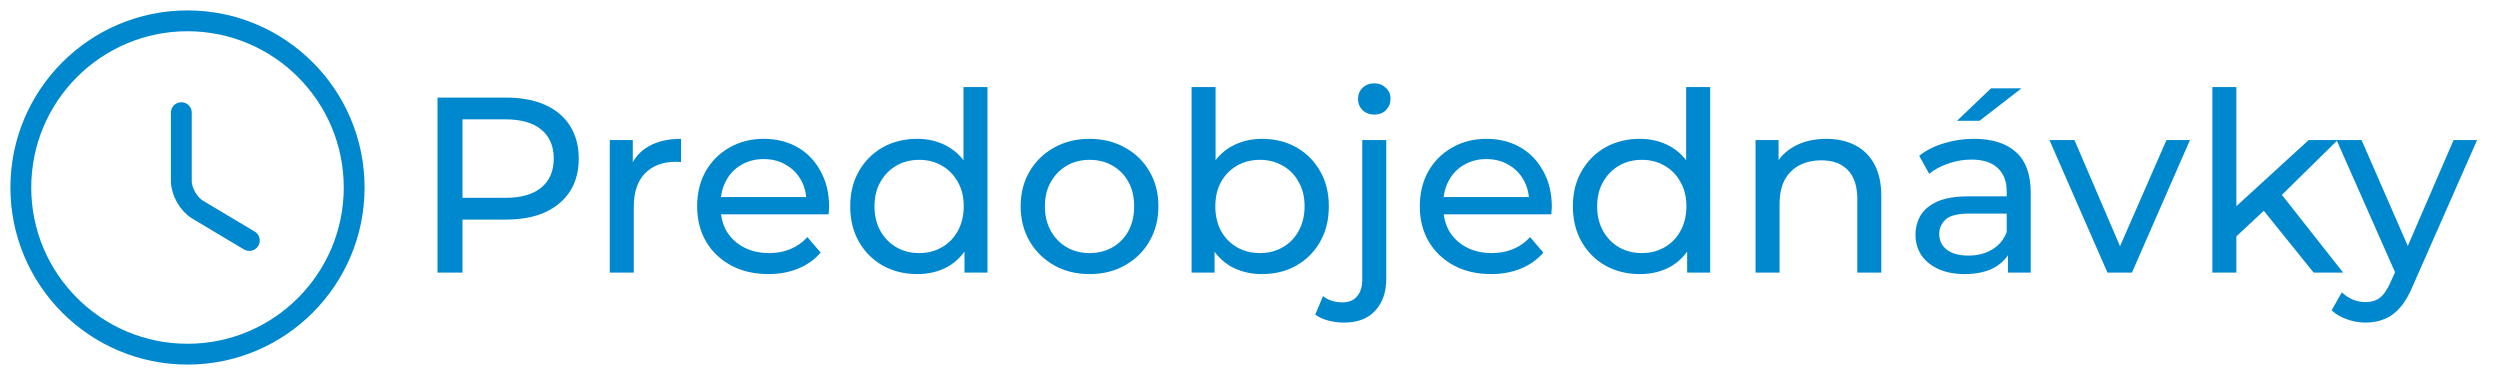 <svg width="120" height="18" viewBox="0 0 120 18" fill="none" xmlns="http://www.w3.org/2000/svg">
<path d="M17 9C17 13.416 13.416 17 9 17C4.584 17 1 13.416 1 9C1 4.584 4.584 1 9 1C13.416 1 17 4.584 17 9Z" stroke="#0088CE" stroke-linecap="round" stroke-linejoin="round"/>
<path d="M11.968 11.544L9.488 10.064C9.056 9.808 8.704 9.192 8.704 8.688V5.408" stroke="#0088CE" stroke-linecap="round" stroke-linejoin="round"/>
<path d="M21 13.084V4.684H24.276C25.012 4.684 25.64 4.8 26.16 5.032C26.68 5.264 27.08 5.6 27.36 6.04C27.64 6.48 27.78 7.004 27.78 7.612C27.78 8.22 27.64 8.744 27.36 9.184C27.08 9.616 26.68 9.952 26.16 10.192C25.64 10.424 25.012 10.54 24.276 10.54H21.66L22.2 9.976V13.084H21ZM22.2 10.096L21.66 9.496H24.24C25.008 9.496 25.588 9.332 25.98 9.004C26.38 8.676 26.58 8.212 26.58 7.612C26.58 7.012 26.38 6.548 25.98 6.22C25.588 5.892 25.008 5.728 24.24 5.728H21.66L22.2 5.128V10.096Z" fill="#0088CE"/>
<path d="M29.27 13.084V6.724H30.374V8.452L30.266 8.02C30.442 7.58 30.738 7.244 31.154 7.012C31.57 6.78 32.082 6.664 32.69 6.664V7.78C32.642 7.772 32.594 7.768 32.546 7.768C32.506 7.768 32.466 7.768 32.426 7.768C31.81 7.768 31.322 7.952 30.962 8.32C30.602 8.688 30.422 9.22 30.422 9.916V13.084H29.27Z" fill="#0088CE"/>
<path d="M36.883 13.156C36.203 13.156 35.603 13.016 35.083 12.736C34.571 12.456 34.171 12.072 33.883 11.584C33.603 11.096 33.463 10.536 33.463 9.904C33.463 9.272 33.599 8.712 33.871 8.224C34.151 7.736 34.531 7.356 35.011 7.084C35.499 6.804 36.047 6.664 36.655 6.664C37.271 6.664 37.815 6.8 38.287 7.072C38.759 7.344 39.127 7.728 39.391 8.224C39.663 8.712 39.799 9.284 39.799 9.94C39.799 9.988 39.795 10.044 39.787 10.108C39.787 10.172 39.783 10.232 39.775 10.288H34.363V9.46H39.175L38.707 9.748C38.715 9.34 38.631 8.976 38.455 8.656C38.279 8.336 38.035 8.088 37.723 7.912C37.419 7.728 37.063 7.636 36.655 7.636C36.255 7.636 35.899 7.728 35.587 7.912C35.275 8.088 35.031 8.34 34.855 8.668C34.679 8.988 34.591 9.356 34.591 9.772V9.964C34.591 10.388 34.687 10.768 34.879 11.104C35.079 11.432 35.355 11.688 35.707 11.872C36.059 12.056 36.463 12.148 36.919 12.148C37.295 12.148 37.635 12.084 37.939 11.956C38.251 11.828 38.523 11.636 38.755 11.38L39.391 12.124C39.103 12.46 38.743 12.716 38.311 12.892C37.887 13.068 37.411 13.156 36.883 13.156Z" fill="#0088CE"/>
<path d="M44.027 13.156C43.411 13.156 42.859 13.02 42.371 12.748C41.891 12.476 41.511 12.096 41.231 11.608C40.951 11.12 40.811 10.552 40.811 9.904C40.811 9.256 40.951 8.692 41.231 8.212C41.511 7.724 41.891 7.344 42.371 7.072C42.859 6.8 43.411 6.664 44.027 6.664C44.563 6.664 45.047 6.784 45.479 7.024C45.911 7.264 46.255 7.624 46.511 8.104C46.775 8.584 46.907 9.184 46.907 9.904C46.907 10.624 46.779 11.224 46.523 11.704C46.275 12.184 45.935 12.548 45.503 12.796C45.071 13.036 44.579 13.156 44.027 13.156ZM44.123 12.148C44.523 12.148 44.883 12.056 45.203 11.872C45.531 11.688 45.787 11.428 45.971 11.092C46.163 10.748 46.259 10.352 46.259 9.904C46.259 9.448 46.163 9.056 45.971 8.728C45.787 8.392 45.531 8.132 45.203 7.948C44.883 7.764 44.523 7.672 44.123 7.672C43.715 7.672 43.351 7.764 43.031 7.948C42.711 8.132 42.455 8.392 42.263 8.728C42.071 9.056 41.975 9.448 41.975 9.904C41.975 10.352 42.071 10.748 42.263 11.092C42.455 11.428 42.711 11.688 43.031 11.872C43.351 12.056 43.715 12.148 44.123 12.148ZM46.295 13.084V11.368L46.367 9.892L46.247 8.416V4.18H47.399V13.084H46.295Z" fill="#0088CE"/>
<path d="M52.303 13.156C51.663 13.156 51.095 13.016 50.599 12.736C50.103 12.456 49.711 12.072 49.423 11.584C49.135 11.088 48.991 10.528 48.991 9.904C48.991 9.272 49.135 8.712 49.423 8.224C49.711 7.736 50.103 7.356 50.599 7.084C51.095 6.804 51.663 6.664 52.303 6.664C52.935 6.664 53.499 6.804 53.995 7.084C54.499 7.356 54.891 7.736 55.171 8.224C55.459 8.704 55.603 9.264 55.603 9.904C55.603 10.536 55.459 11.096 55.171 11.584C54.891 12.072 54.499 12.456 53.995 12.736C53.499 13.016 52.935 13.156 52.303 13.156ZM52.303 12.148C52.711 12.148 53.075 12.056 53.395 11.872C53.723 11.688 53.979 11.428 54.163 11.092C54.347 10.748 54.439 10.352 54.439 9.904C54.439 9.448 54.347 9.056 54.163 8.728C53.979 8.392 53.723 8.132 53.395 7.948C53.075 7.764 52.711 7.672 52.303 7.672C51.895 7.672 51.531 7.764 51.211 7.948C50.891 8.132 50.635 8.392 50.443 8.728C50.251 9.056 50.155 9.448 50.155 9.904C50.155 10.352 50.251 10.748 50.443 11.092C50.635 11.428 50.891 11.688 51.211 11.872C51.531 12.056 51.895 12.148 52.303 12.148Z" fill="#0088CE"/>
<path d="M60.568 13.156C60.024 13.156 59.532 13.036 59.092 12.796C58.66 12.548 58.316 12.184 58.06 11.704C57.812 11.224 57.688 10.624 57.688 9.904C57.688 9.184 57.816 8.584 58.072 8.104C58.336 7.624 58.684 7.264 59.116 7.024C59.556 6.784 60.04 6.664 60.568 6.664C61.192 6.664 61.744 6.8 62.224 7.072C62.704 7.344 63.084 7.724 63.364 8.212C63.644 8.692 63.784 9.256 63.784 9.904C63.784 10.552 63.644 11.12 63.364 11.608C63.084 12.096 62.704 12.476 62.224 12.748C61.744 13.02 61.192 13.156 60.568 13.156ZM57.196 13.084V4.18H58.348V8.416L58.228 9.892L58.3 11.368V13.084H57.196ZM60.472 12.148C60.88 12.148 61.244 12.056 61.564 11.872C61.892 11.688 62.148 11.428 62.332 11.092C62.524 10.748 62.62 10.352 62.62 9.904C62.62 9.448 62.524 9.056 62.332 8.728C62.148 8.392 61.892 8.132 61.564 7.948C61.244 7.764 60.88 7.672 60.472 7.672C60.072 7.672 59.708 7.764 59.38 7.948C59.06 8.132 58.804 8.392 58.612 8.728C58.428 9.056 58.336 9.448 58.336 9.904C58.336 10.352 58.428 10.748 58.612 11.092C58.804 11.428 59.06 11.688 59.38 11.872C59.708 12.056 60.072 12.148 60.472 12.148Z" fill="#0088CE"/>
<path d="M64.513 15.484C64.249 15.484 63.997 15.452 63.757 15.388C63.509 15.324 63.301 15.228 63.133 15.1L63.505 14.212C63.745 14.412 64.057 14.512 64.441 14.512C64.745 14.512 64.977 14.416 65.137 14.224C65.305 14.04 65.389 13.764 65.389 13.396V6.724H66.541V13.372C66.541 14.02 66.365 14.532 66.013 14.908C65.669 15.292 65.169 15.484 64.513 15.484ZM65.965 5.5C65.741 5.5 65.553 5.428 65.401 5.284C65.257 5.14 65.185 4.964 65.185 4.756C65.185 4.54 65.257 4.36 65.401 4.216C65.553 4.072 65.741 4 65.965 4C66.189 4 66.373 4.072 66.517 4.216C66.669 4.352 66.745 4.524 66.745 4.732C66.745 4.948 66.673 5.132 66.529 5.284C66.385 5.428 66.197 5.5 65.965 5.5Z" fill="#0088CE"/>
<path d="M71.572 13.156C70.891 13.156 70.291 13.016 69.772 12.736C69.26 12.456 68.859 12.072 68.572 11.584C68.291 11.096 68.151 10.536 68.151 9.904C68.151 9.272 68.287 8.712 68.559 8.224C68.84 7.736 69.219 7.356 69.7 7.084C70.188 6.804 70.736 6.664 71.344 6.664C71.96 6.664 72.504 6.8 72.976 7.072C73.448 7.344 73.816 7.728 74.08 8.224C74.352 8.712 74.488 9.284 74.488 9.94C74.488 9.988 74.484 10.044 74.476 10.108C74.476 10.172 74.472 10.232 74.464 10.288H69.052V9.46H73.864L73.396 9.748C73.404 9.34 73.32 8.976 73.144 8.656C72.968 8.336 72.724 8.088 72.412 7.912C72.108 7.728 71.751 7.636 71.344 7.636C70.944 7.636 70.588 7.728 70.275 7.912C69.963 8.088 69.719 8.34 69.543 8.668C69.368 8.988 69.279 9.356 69.279 9.772V9.964C69.279 10.388 69.376 10.768 69.567 11.104C69.767 11.432 70.043 11.688 70.395 11.872C70.748 12.056 71.151 12.148 71.608 12.148C71.984 12.148 72.324 12.084 72.628 11.956C72.94 11.828 73.212 11.636 73.444 11.38L74.08 12.124C73.792 12.46 73.432 12.716 73 12.892C72.576 13.068 72.1 13.156 71.572 13.156Z" fill="#0088CE"/>
<path d="M78.715 13.156C78.099 13.156 77.547 13.02 77.059 12.748C76.579 12.476 76.199 12.096 75.919 11.608C75.639 11.12 75.499 10.552 75.499 9.904C75.499 9.256 75.639 8.692 75.919 8.212C76.199 7.724 76.579 7.344 77.059 7.072C77.547 6.8 78.099 6.664 78.715 6.664C79.251 6.664 79.735 6.784 80.167 7.024C80.599 7.264 80.943 7.624 81.199 8.104C81.463 8.584 81.596 9.184 81.596 9.904C81.596 10.624 81.468 11.224 81.211 11.704C80.963 12.184 80.623 12.548 80.191 12.796C79.759 13.036 79.267 13.156 78.715 13.156ZM78.811 12.148C79.211 12.148 79.571 12.056 79.891 11.872C80.219 11.688 80.475 11.428 80.659 11.092C80.851 10.748 80.947 10.352 80.947 9.904C80.947 9.448 80.851 9.056 80.659 8.728C80.475 8.392 80.219 8.132 79.891 7.948C79.571 7.764 79.211 7.672 78.811 7.672C78.403 7.672 78.039 7.764 77.719 7.948C77.399 8.132 77.143 8.392 76.951 8.728C76.759 9.056 76.663 9.448 76.663 9.904C76.663 10.352 76.759 10.748 76.951 11.092C77.143 11.428 77.399 11.688 77.719 11.872C78.039 12.056 78.403 12.148 78.811 12.148ZM80.983 13.084V11.368L81.055 9.892L80.935 8.416V4.18H82.088V13.084H80.983Z" fill="#0088CE"/>
<path d="M84.267 13.084V6.724H85.371V8.44L85.191 7.984C85.399 7.568 85.719 7.244 86.151 7.012C86.583 6.78 87.087 6.664 87.663 6.664C88.183 6.664 88.639 6.764 89.031 6.964C89.431 7.164 89.743 7.468 89.967 7.876C90.191 8.284 90.303 8.8 90.303 9.424V13.084H89.151V9.556C89.151 8.94 88.999 8.476 88.695 8.164C88.399 7.852 87.979 7.696 87.435 7.696C87.027 7.696 86.671 7.776 86.367 7.936C86.063 8.096 85.827 8.332 85.659 8.644C85.499 8.956 85.419 9.344 85.419 9.808V13.084H84.267Z" fill="#0088CE"/>
<path d="M96.383 13.084V11.74L96.323 11.488V9.196C96.323 8.708 96.18 8.332 95.891 8.068C95.612 7.796 95.188 7.66 94.619 7.66C94.243 7.66 93.875 7.724 93.515 7.852C93.155 7.972 92.851 8.136 92.603 8.344L92.123 7.48C92.451 7.216 92.843 7.016 93.299 6.88C93.763 6.736 94.247 6.664 94.751 6.664C95.624 6.664 96.296 6.876 96.767 7.3C97.24 7.724 97.475 8.372 97.475 9.244V13.084H96.383ZM94.295 13.156C93.823 13.156 93.407 13.076 93.047 12.916C92.695 12.756 92.423 12.536 92.231 12.256C92.039 11.968 91.943 11.644 91.943 11.284C91.943 10.94 92.023 10.628 92.183 10.348C92.351 10.068 92.619 9.844 92.987 9.676C93.363 9.508 93.867 9.424 94.499 9.424H96.516V10.252H94.547C93.971 10.252 93.583 10.348 93.383 10.54C93.183 10.732 93.083 10.964 93.083 11.236C93.083 11.548 93.207 11.8 93.455 11.992C93.703 12.176 94.047 12.268 94.487 12.268C94.919 12.268 95.296 12.172 95.615 11.98C95.944 11.788 96.18 11.508 96.323 11.14L96.552 11.932C96.4 12.308 96.132 12.608 95.748 12.832C95.364 13.048 94.879 13.156 94.295 13.156ZM93.935 5.8L95.567 4.24H97.031L95.016 5.8H93.935Z" fill="#0088CE"/>
<path d="M101.158 13.084L98.374 6.724H99.574L102.046 12.484H101.47L103.99 6.724H105.118L102.334 13.084H101.158Z" fill="#0088CE"/>
<path d="M107.13 11.548L107.154 10.072L110.814 6.724H112.206L109.398 9.484L108.774 10.012L107.13 11.548ZM106.194 13.084V4.18H107.346V13.084H106.194ZM111.054 13.084L108.558 9.988L109.302 9.064L112.47 13.084H111.054Z" fill="#0088CE"/>
<path d="M113.548 15.484C113.244 15.484 112.948 15.432 112.66 15.328C112.372 15.232 112.124 15.088 111.916 14.896L112.408 14.032C112.568 14.184 112.744 14.3 112.936 14.38C113.128 14.46 113.332 14.5 113.548 14.5C113.828 14.5 114.06 14.428 114.244 14.284C114.428 14.14 114.6 13.884 114.76 13.516L115.156 12.64L115.276 12.496L117.772 6.724H118.9L115.816 13.72C115.632 14.168 115.424 14.52 115.192 14.776C114.968 15.032 114.72 15.212 114.448 15.316C114.176 15.428 113.876 15.484 113.548 15.484ZM115.06 13.288L112.156 6.724H113.356L115.828 12.388L115.06 13.288Z" fill="#0088CE"/>
</svg>
